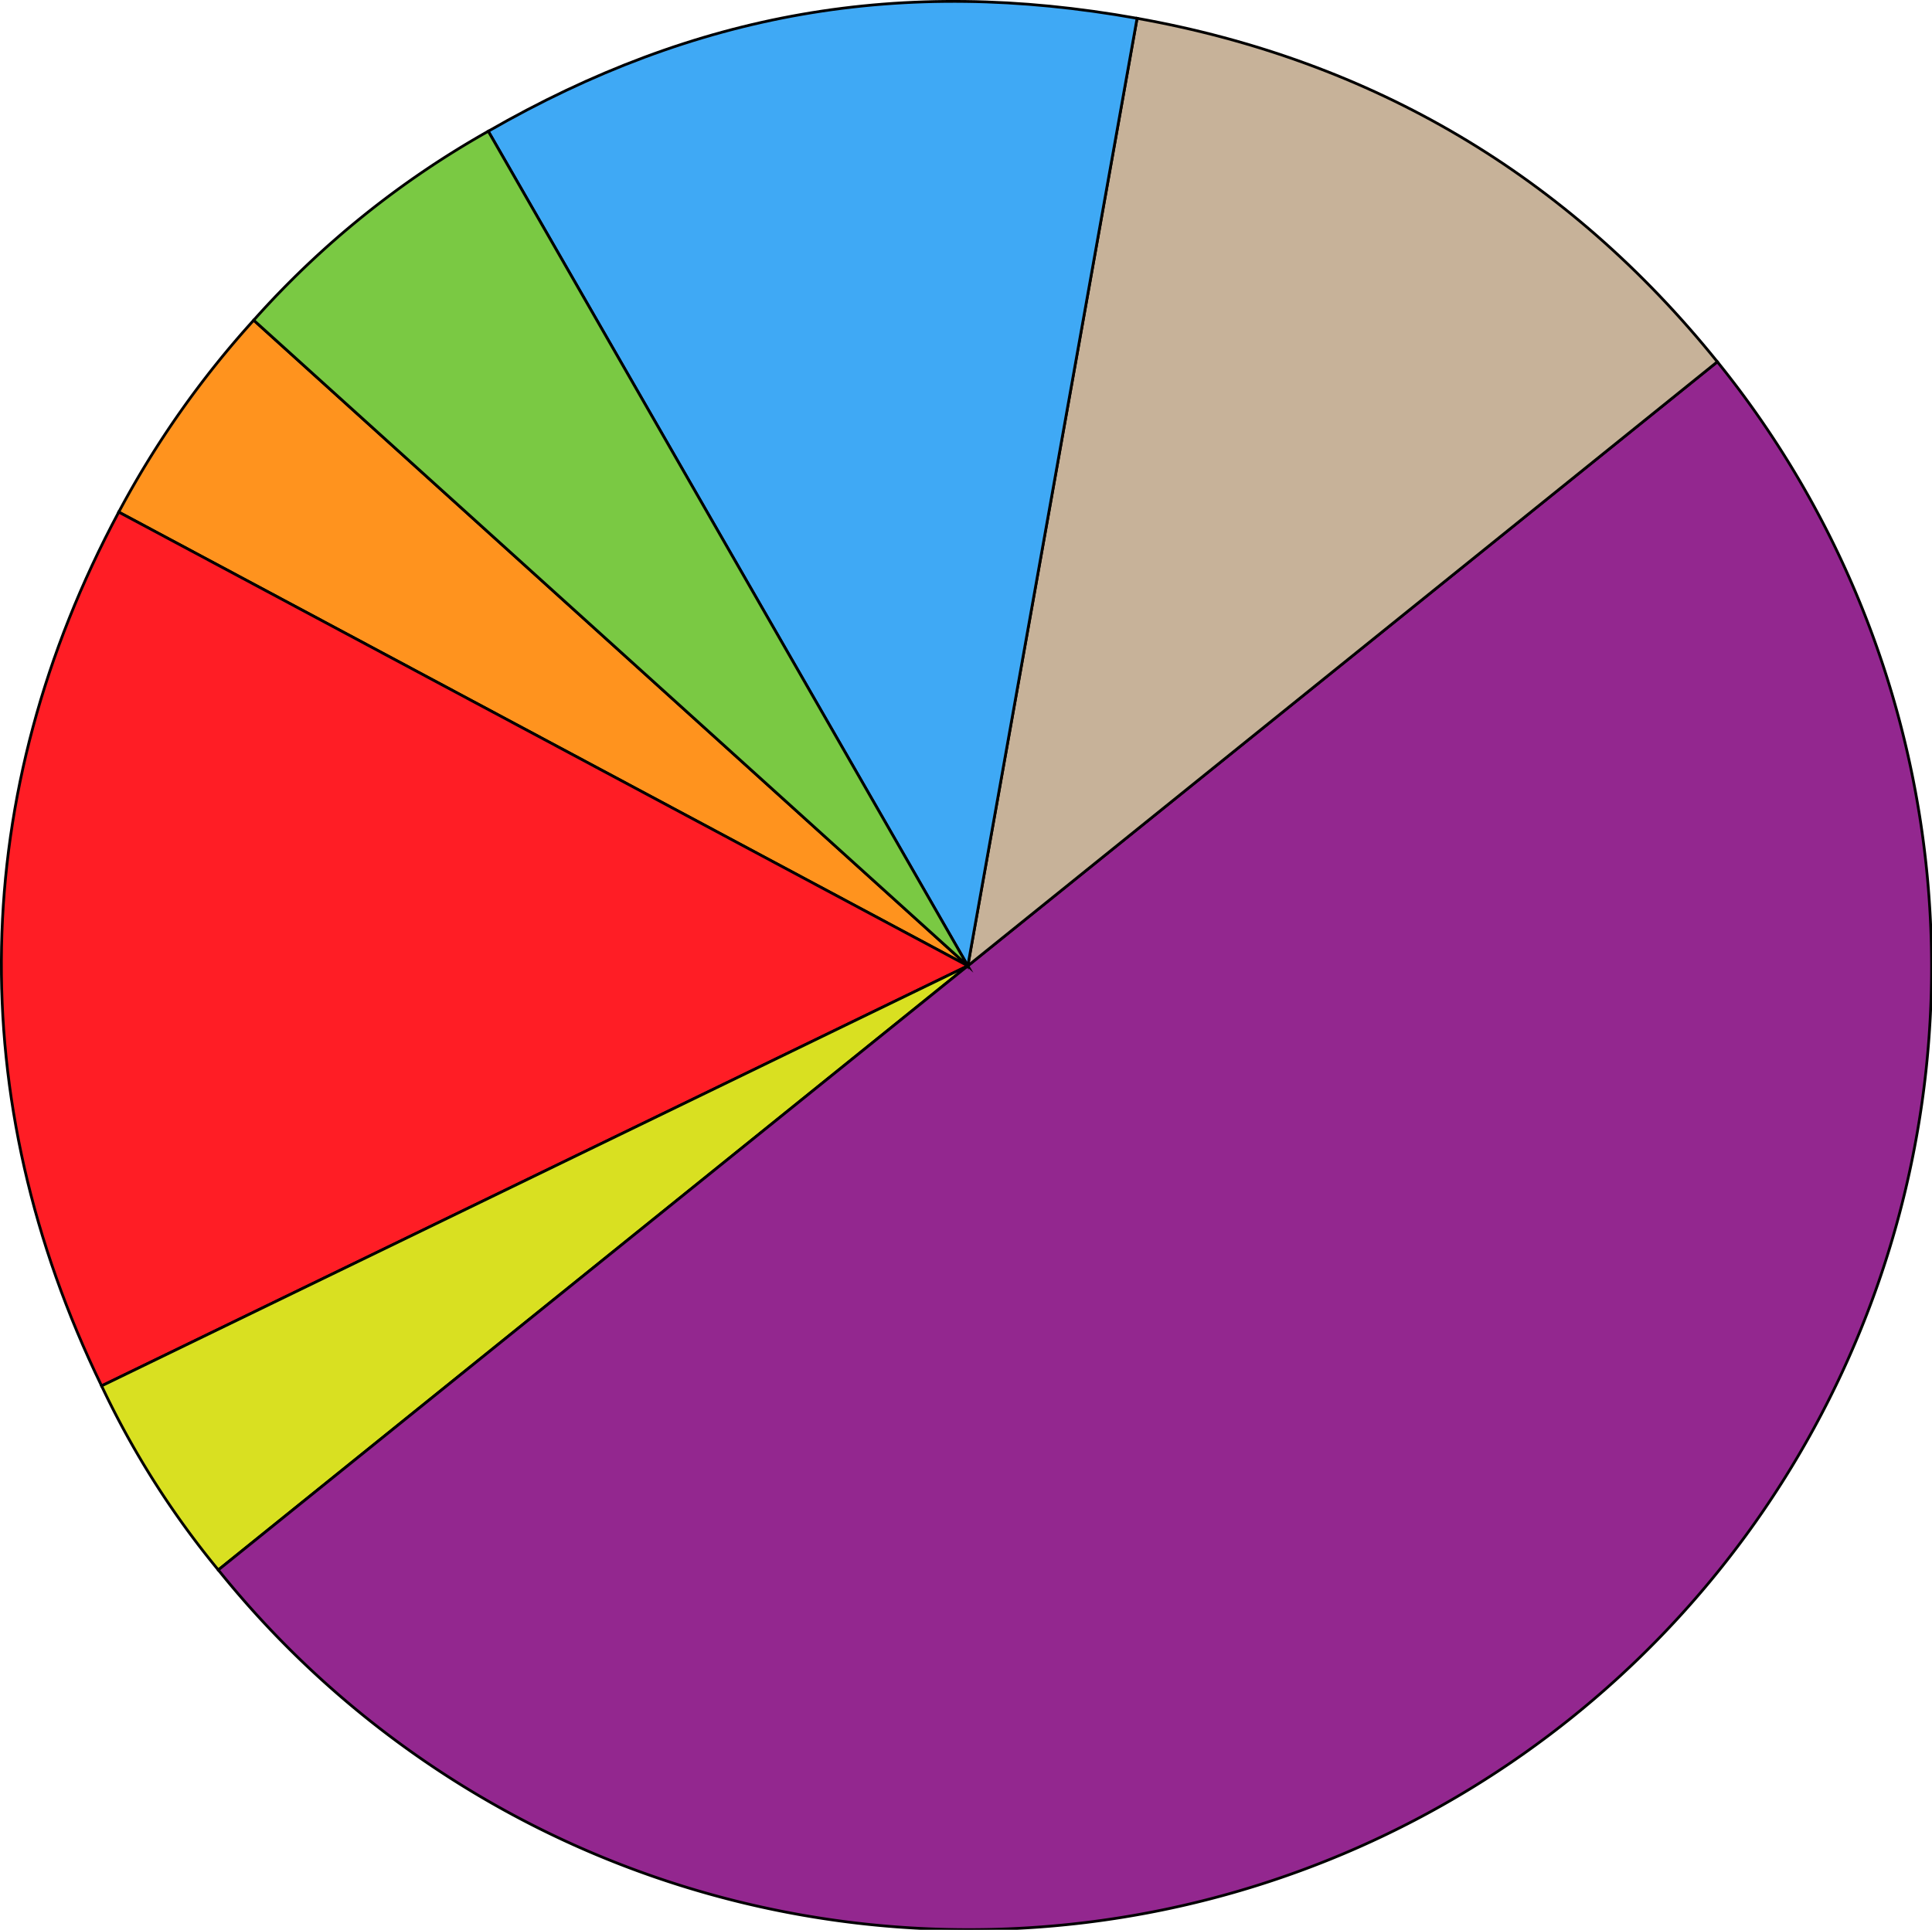 <svg xmlns="http://www.w3.org/2000/svg" viewBox="0 0 350.3 349.98"><defs><style>.cls-1{fill:#ff931e;}.cls-1,.cls-2,.cls-3,.cls-4,.cls-5,.cls-6,.cls-7{stroke:#000;stroke-miterlimit:10;stroke-width:0.5px;}.cls-2{fill:#ff1d25;}.cls-3{fill:#d9e021;}.cls-4{fill:#93278f;}.cls-5{fill:#c7b299;}.cls-6{fill:#3fa9f5;}.cls-7{fill:#7ac943;}</style></defs><title>costs-chart</title><g id="Layer_2" data-name="Layer 2"><g id="Layer_1-2" data-name="Layer 1"><path class="cls-1" d="M175.48,175.16,21.53,92.87A172.2,172.2,0,0,1,46,58.07Z"/><path class="cls-2" d="M175.48,175.16,18.42,251.34C-6.83,199.29-5.74,143.89,21.53,92.87Z"/><path class="cls-3" d="M175.48,175.16,39.58,284.72a159.52,159.52,0,0,1-21.16-33.38Z"/><path class="cls-4" d="M175.48,175.16,311.38,65.61A174.56,174.56,0,1,1,39.58,284.72h0Z"/><path class="cls-5" d="M175.48,175.16,206.17,3.32c42.71,7.63,78,28.51,105.21,62.29Z"/><path class="cls-6" d="M175.48,175.16,88.53,23.8C126.15,2.19,163.46-4.31,206.17,3.32Z"/><path class="cls-7" d="M175.48,175.16,46,58.07A166,166,0,0,1,88.53,23.8Z"/></g></g></svg>